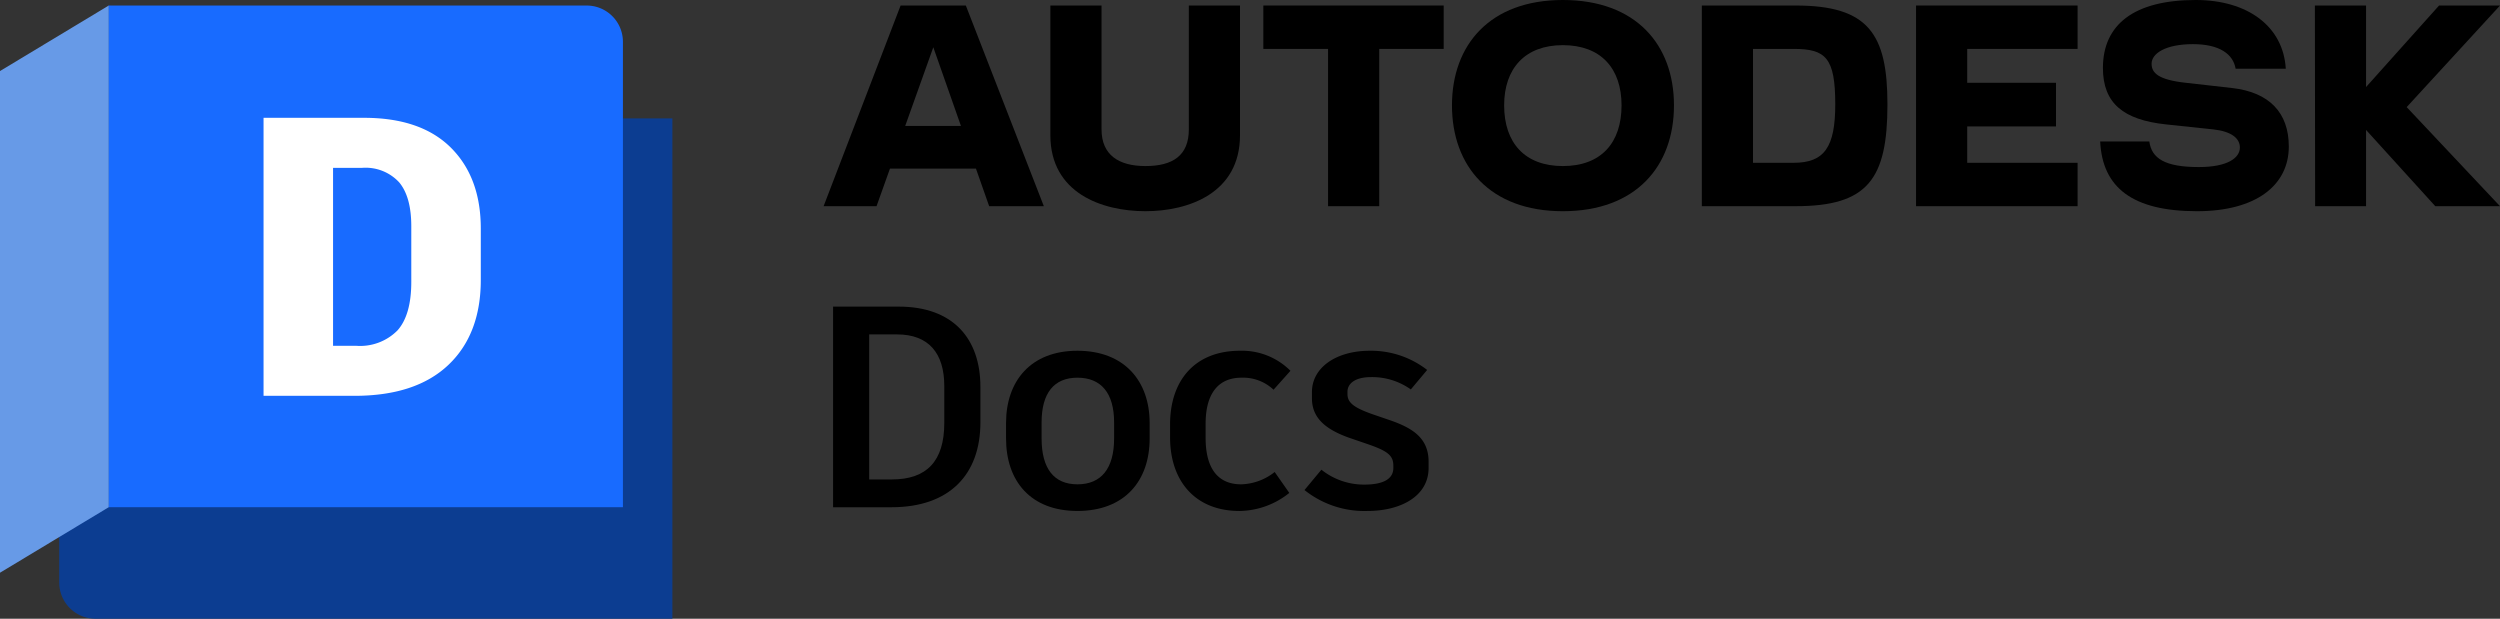 <?xml version="1.0" encoding="UTF-8"?>
<svg xmlns="http://www.w3.org/2000/svg" xmlns:xlink="http://www.w3.org/1999/xlink" width="313.959" height="77.7" viewBox="0 0 313.959 77.7">
  <rect x="0" y="0" width="313.959" height="77.7" fill="#333333" stroke="none"/>
  <defs>
    <clipPath id="clip-path" transform="translate(-28.645 -31.668)">
      <rect x="28.645" y="32.364" width="84.442" height="77.004" fill="none"></rect>
    </clipPath>
  </defs>
  <g id="Product_names" data-name="Product names">
    <path d="M151.768,80.251v4.464c0,6.551-3.888,10.654-11.159,10.654h-7.343V70.173h8.243C148.348,70.173,151.768,74.204,151.768,80.251Zm-4.536-.107c0-4.104-1.944-6.48-5.939-6.48h-3.492V91.878h2.844c4.392,0,6.587-2.304,6.587-7.091Z" transform="translate(-28.645 -31.668)"></path>
    <path d="M173.022,84.787v1.943c0,5.363-3.167,9.106-9.071,9.106-5.867,0-8.963-3.743-8.963-9.106V84.787c0-5.256,3.096-9.071,8.963-9.071C169.855,75.716,173.022,79.531,173.022,84.787Zm-13.57-.072v2.016c0,3.779,1.548,5.76,4.5,5.76,2.987,0,4.607-1.98,4.607-5.76V84.715c0-3.672-1.62-5.615-4.607-5.615C161,79.1,159.452,81.043,159.452,84.715Z" transform="translate(-28.645 -31.668)"></path>
    <path d="M175.587,86.587v-1.62c0-5.543,3.132-9.251,8.783-9.251a8.603,8.603,0,0,1,6.335,2.519l-2.124,2.376A5.567,5.567,0,0,0,184.55,79.1c-2.808,0-4.5,1.872-4.5,5.795v1.764c0,3.888,1.583,5.832,4.463,5.832a7.054,7.054,0,0,0,4.211-1.548l1.836,2.627a10.151,10.151,0,0,1-6.263,2.268C178.791,95.837,175.587,92.13,175.587,86.587Z" transform="translate(-28.645 -31.668)"></path>
    <path d="M192.467,93.21l2.124-2.556a8.547,8.547,0,0,0,5.399,1.871c2.268,0,3.636-.647,3.636-2.087v-.288c0-1.26-.684-1.836-3.204-2.7l-2.411-.828c-2.988-1.079-4.607-2.52-4.607-4.931V80.9c0-3.06,3.023-5.184,7.27-5.184a11.484,11.484,0,0,1,7.199,2.412l-2.052,2.447a8.358,8.358,0,0,0-5.003-1.548c-2.016,0-2.952.828-2.952,1.836v.288c0,1.008.648,1.655,3.096,2.52l2.412.828c2.735.972,4.679,2.232,4.679,5.147v.792c0,3.563-3.528,5.398-7.667,5.398A12.053,12.053,0,0,1,192.467,93.21Z" transform="translate(-28.645 -31.668)"></path>
  </g>
  <g id="Autodesk_logo" data-name="Autodesk logo">
    <g id="wordmark">
      <polygon points="313.96 0.693 306.305 0.693 297.137 10.931 297.137 0.693 290.711 0.693 290.742 25.895 297.137 25.895 297.137 16.318 305.832 25.895 313.96 25.895 302.241 13.451 313.96 0.693"></polygon>
      <path d="M308.992,42.725l-5.859-.662c-3.434-.378-4.284-1.229-4.284-2.394,0-1.292,1.764-2.457,5.198-2.457,3.308,0,5.04,1.229,5.355,3.087h6.3c-.315-5.324-4.788-8.632-11.309-8.632-7.75,0-11.656,3.087-11.656,8.537,0,4.442,2.583,6.521,7.939,7.088l5.954.63c2.268.252,3.308,1.134,3.308,2.268,0,1.292-1.512,2.457-5.166,2.457-4.221,0-5.922-1.071-6.206-3.213h-6.174c.283,5.796,4.064,8.758,12.16,8.758,7.403,0,11.53-3.245,11.53-8.128C316.08,45.812,313.623,43.261,308.992,42.725Z" transform="translate(-28.645 -31.668)"></path>
      <polygon points="240.623 25.895 260.91 25.895 260.91 20.445 247.049 20.445 247.049 15.877 258.201 15.877 258.201 10.396 247.049 10.396 247.049 6.143 260.91 6.143 260.91 0.693 240.623 0.693 240.623 25.895"></polygon>
      <path d="M254.147,32.361H242.365V57.562h11.782c9.041,0,11.53-3.371,11.53-12.79C265.677,35.92,263.283,32.361,254.147,32.361Zm-.252,19.752h-5.103V37.81h5.103c4.032,0,5.229,1.103,5.229,6.962C259.124,50.128,257.77,52.113,253.895,52.113Z" transform="translate(-28.645 -31.668)"></path>
      <path d="M224.913,31.668c-9.167,0-13.924,5.639-13.924,13.231,0,7.623,4.757,13.294,13.924,13.294,9.199,0,13.955-5.67,13.955-13.294C238.868,37.307,234.112,31.668,224.913,31.668Zm0,20.854c-4.757,0-7.372-2.898-7.372-7.623,0-4.631,2.615-7.561,7.372-7.561,4.788,0,7.372,2.93,7.372,7.561C232.285,49.624,229.701,52.522,224.913,52.522Z" transform="translate(-28.645 -31.668)"></path>
      <polygon points="158.654 6.143 166.782 6.143 166.782 25.895 173.208 25.895 173.208 6.143 181.304 6.143 181.304 0.693 158.654 0.693 158.654 6.143"></polygon>
      <path d="M177.943,47.923c0,3.276-2.016,4.599-5.45,4.599-3.339,0-5.513-1.386-5.513-4.599V32.361h-6.426V48.647c0,7.277,6.489,9.545,11.939,9.545,5.418,0,11.876-2.268,11.876-9.545V32.361h-6.426Z" transform="translate(-28.645 -31.668)"></path>
      <path d="M141.747,32.361l-9.671,25.202h6.647l1.688-4.725h10.796l1.661,4.725h6.867L149.938,32.361Zm.577,15.121,3.529-9.879,3.471,9.879Z" transform="translate(-28.645 -31.668)"></path>
    </g>
  </g>
  <g id="icon">
    <g clip-path="url(#clip-path)">
      <g clip-path="url(#clip-path)">
        <path d="M42.276,32.402l.02-.034L106.425,46.54h6.662v62.828H40.633a4.55,4.55,0,0,1-4.55-4.55V98.662Z" transform="translate(-28.645 -31.668)" fill="#0c3d91"></path>
        <path d="M106.874,95.367H42.276V32.402l.02-.038h60.028a4.55,4.55,0,0,1,4.55,4.55Z" transform="translate(-28.645 -31.668)" fill="#186bff"></path>
        <polygon points="0 71.925 13.651 63.7 13.651 0.697 0 8.922 0 71.925" fill="#679ae7"></polygon>
      </g>
      <g clip-path="url(#clip-path)">
        <path d="M85.259,50.204q3.765,3.741,3.766,10.176v6.434q0,6.835-4.09,10.699T73.164,81.378H61.742V46.464H74.361Q81.493,46.464,85.259,50.204ZM80.296,60.08q0-3.69-1.521-5.512a5.737,5.737,0,0,0-4.664-1.82H70.471V75.094h2.893a6.599,6.599,0,0,0,5.212-1.945q1.721-1.945,1.721-6.085Z" transform="translate(-28.645 -31.668)" fill="#fff"></path>
      </g>
    </g>
  </g>
</svg>
